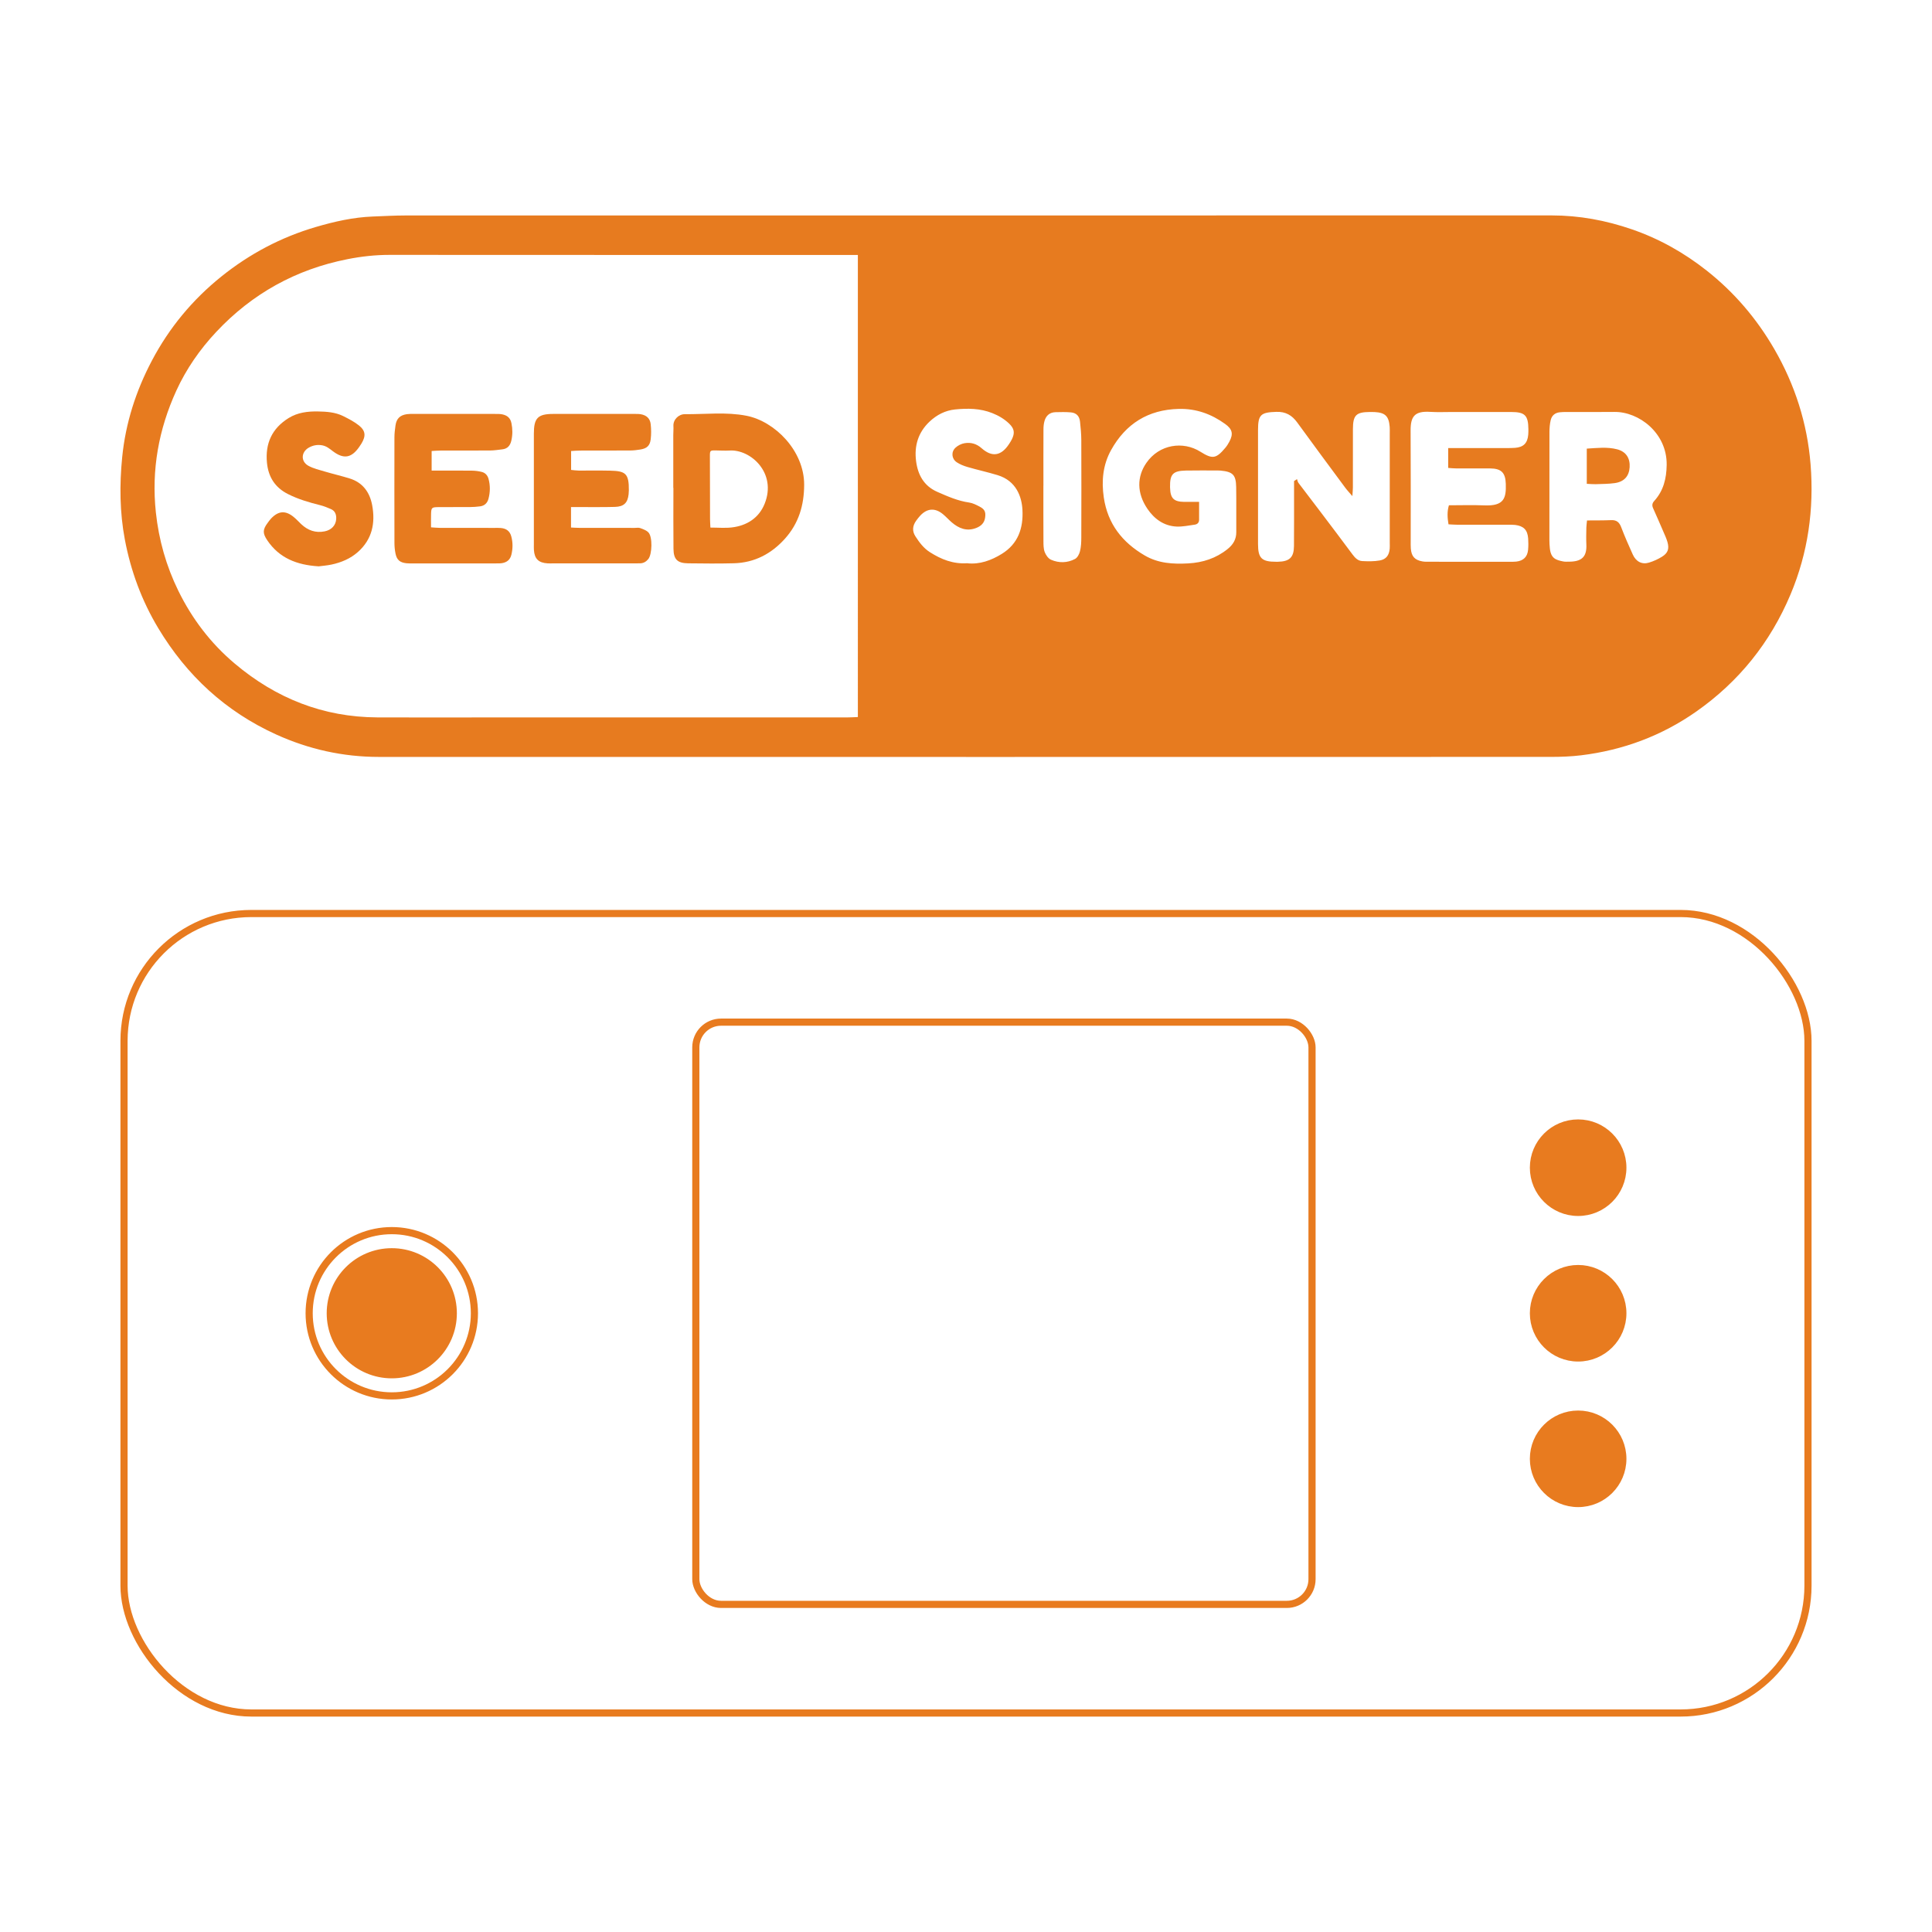 <?xml version="1.0" encoding="UTF-8"?>
<svg xmlns="http://www.w3.org/2000/svg" id="a" viewBox="0 0 1080 1080">
  <g id="b">
    <g id="c">
      <rect x="69.33" y="510.66" width="941.34" height="446.92" rx="71.18" ry="71.18" fill="none" stroke="#e87b1f" stroke-miterlimit="10" stroke-width="4"></rect>
      <circle cx="219.01" cy="734.12" r="46.19" fill="none" stroke="#e87b1f" stroke-miterlimit="10" stroke-width="4"></circle>
      <circle cx="219.01" cy="734.12" r="34.38" fill="#e87b1f" stroke="#e87b1f" stroke-miterlimit="10" stroke-width="4"></circle>
      <circle cx="882.19" cy="734.12" r="24.99" fill="#e87b1f" stroke="#e87b1f" stroke-miterlimit="10" stroke-width="4"></circle>
      <circle cx="882.19" cy="815.49" r="24.99" fill="#e87b1f" stroke="#e87b1f" stroke-miterlimit="10" stroke-width="4"></circle>
      <circle cx="882.19" cy="652.75" r="24.99" fill="#e87b1f" stroke="#e87b1f" stroke-miterlimit="10" stroke-width="4"></circle>
      <rect x="388.97" y="571.39" width="344.46" height="325.47" rx="14.09" ry="14.09" fill="none" stroke="#e87b1f" stroke-miterlimit="10" stroke-width="4"></rect>
      <path d="M539.98,423.13c-109.41,0-218.81.01-328.22-.01-20.03,0-39.18-4.27-57.39-12.54-28.23-12.83-49.96-32.91-65.88-59.39-9.27-15.41-15.39-32.04-18.71-49.63-2.86-15.19-3.01-30.55-1.48-45.95,1.9-19.16,7.69-37.12,16.62-54.04,9.66-18.32,22.65-34.01,38.84-47.01,15.82-12.7,33.42-22,52.9-27.7,10.35-3.03,20.84-5.4,31.67-5.82,6.12-.24,12.25-.58,18.36-.59,213.57-.03,427.15-.02,640.72-.03,15.4,0,30.29,2.76,44.83,7.78,15.3,5.27,29.15,13.07,41.8,23.05,15.43,12.18,27.96,26.87,37.8,43.87,11.55,19.97,18.44,41.48,20.28,64.42,2,25.07-1.38,49.45-11.22,72.8-11.32,26.86-28.87,48.73-52.71,65.45-19.32,13.55-40.91,21.57-64.34,24.43-5.47.67-11.04.88-16.55.89-109.11.05-218.21.04-327.32.04h0ZM479.56,142.52h-6.29c-85.17,0-170.34.02-255.51-.04-7.98,0-15.82.87-23.6,2.42-28.77,5.69-53.22,19.24-73.28,40.64-9.17,9.78-16.76,20.7-22.32,32.86-9.88,21.62-13.97,44.26-11.43,68.07,1.64,15.34,5.78,29.92,12.51,43.69,7.7,15.72,18.14,29.47,31.61,40.81,23.02,19.4,49.4,29.92,79.68,30.06,19.76.09,39.52.02,59.28.02,67.81,0,135.61,0,203.42-.01,1.9,0,3.79-.13,5.92-.21V142.53h0ZM723.38,268.92c.56-.36,1.1-.72,1.66-1.08.26.71.38,1.54.82,2.12,3.95,5.25,7.98,10.45,11.94,15.69,6.13,8.1,12.26,16.19,18.31,24.35,1.41,1.9,3.02,3.53,5.38,3.64,3.25.16,6.58.23,9.76-.33,3.64-.64,5.26-2.91,5.6-6.56.1-1.04.03-2.09.03-3.14v-61.43c0-1.2.05-2.4-.04-3.58-.47-5.96-2.5-7.95-8.41-8.26-.9-.05-1.8-.05-2.69-.04-7.71.08-9.42,1.77-9.45,9.6-.04,10.91,0,21.82-.02,32.73,0,1.26-.15,2.52-.29,4.7-1.7-2-2.92-3.26-3.96-4.67-8.98-12.13-17.98-24.24-26.84-36.46-2.96-4.08-6.47-6.14-11.71-5.97-8.68.28-10.22,1.52-10.23,10.19-.02,21.22-.01,42.45,0,63.67,0,7.98,2.07,9.96,10.15,9.94h.9c6.58-.14,8.99-2.4,9.05-8.85.09-10.46.03-20.92.04-31.38v-4.86h.01ZM670.3,280.55c0,3.81.01,6.91,0,10.01,0,1.62-.98,2.53-2.45,2.73-3.37.46-6.77,1.21-10.13,1.06-7.11-.32-12.48-4.29-16.29-9.89-6.02-8.84-5.91-17.98-.63-25.66,7.24-10.52,20.63-12.33,30.2-6.3,6.84,4.31,8.84,3.92,13.98-2.19.86-1.02,1.58-2.18,2.21-3.36,2.35-4.39,1.74-7.02-2.32-9.95-7.73-5.58-16.22-8.65-25.93-8.42-17.13.41-29.67,8.31-37.84,23.02-4.55,8.19-5.44,17.18-4.07,26.5,2.17,14.74,10.32,25.07,22.88,32.41,7.58,4.44,15.87,4.9,24.34,4.43,8.12-.45,15.5-2.83,21.94-7.99,3.13-2.51,4.93-5.45,4.9-9.53-.07-8.37.08-16.74-.06-25.1-.11-6.88-1.87-8.61-8.74-9.26-.45-.04-.9-.05-1.35-.05-5.99,0-11.97-.09-17.96.03-7.29.15-9.02,2.01-8.92,9.17,0,.15.01.3.02.45.16,5.89,2.03,7.79,7.85,7.89,2.52.04,5.05,0,8.39,0h0ZM887.15,290.93c4.62-.04,9.06.02,13.49-.17,3.02-.13,4.57,1.17,5.62,3.95,1.96,5.16,4.2,10.22,6.47,15.26,1.8,4,5.16,5.74,9.09,4.53,2.54-.78,5.06-1.92,7.31-3.33,3.25-2.03,4.05-4.38,3.01-8.1-.56-2-1.46-3.91-2.29-5.83-1.89-4.39-3.79-8.77-5.75-13.13-.69-1.54-.57-2.75.62-4.06,5.19-5.73,6.86-12.55,6.96-20.2.23-17.86-15.61-29.76-29.24-29.58-8.98.12-17.96.02-26.94.03-1.2,0-2.4.05-3.58.17-2.7.26-4.47,1.85-5.07,4.37-.51,2.15-.69,4.43-.7,6.66-.05,20.18-.04,40.35-.03,60.52,0,1.49.09,2.98.25,4.46.59,5.68,3.29,6.54,7.5,7.38,1.01.2,2.09.12,3.13.12,7.04.01,10.11-2.58,9.78-9.6-.15-3.13-.05-6.28,0-9.42.02-1.16.21-2.31.37-4.05v.02ZM809.55,250.47h32.43c1.64,0,3.29,0,4.93-.12,4.73-.36,6.97-2.61,7.38-7.33.09-1.04.1-2.09.09-3.13-.09-7.7-1.93-9.56-9.52-9.58-10.92-.02-21.84,0-32.75-.01-4.19,0-8.39.2-12.56-.06-8.71-.56-11.06,2.46-11.01,10.5.13,20.61.04,41.22.05,61.83,0,1.34-.03,2.69.07,4.03.32,4.4,2.17,6.49,6.52,7.24,1.31.23,2.68.18,4.02.18,14.81.02,29.61.02,44.41.02,1.35,0,2.7.04,4.03-.11,4-.46,6.24-2.69,6.58-6.66.18-2.08.18-4.19.03-6.27-.35-4.75-2.5-6.96-7.25-7.55-1.33-.16-2.69-.11-4.03-.11-9.42,0-18.85,0-28.27-.01-1.6,0-3.2-.14-4.98-.23-.6-3.68-.86-6.98.23-10.64,6.69,0,13.26-.22,19.81.05,10.94.45,12.27-3.92,11.99-12.07-.21-6.21-2.5-8.55-8.84-8.59-6.28-.04-12.56.02-18.84,0-1.44,0-2.88-.17-4.52-.27v-11.11h0ZM540.73,314.87c6.93.76,13.43-1.62,19.32-5.27,9.05-5.6,12.06-14.32,11.5-24.63-.39-7.18-3.37-16.16-13.88-19.36-5.56-1.69-11.26-2.93-16.85-4.56-2.11-.62-4.25-1.46-6.05-2.68-2.85-1.95-3.17-5.78-.63-8.12,1.34-1.24,3.26-2.2,5.06-2.5,3.49-.58,6.67.28,9.51,2.8,5.84,5.18,10.94,4.33,15.29-2.24.58-.87,1.14-1.76,1.61-2.69,1.81-3.61,1.41-6.04-1.51-8.83-2.73-2.61-5.88-4.46-9.44-5.87-6.78-2.69-13.8-2.74-20.79-2.03-5.43.55-10.23,3-14.29,6.84-6.39,6.06-8.57,13.58-7.49,22.02.98,7.65,4.34,13.91,11.88,17.21,5.75,2.52,11.47,5.06,17.79,5.96,2.01.29,3.97,1.3,5.82,2.26,2.91,1.51,3.56,3.01,3.09,6.24-.42,2.98-2.35,4.72-5.01,5.74-5.24,2.01-9.67.25-13.65-3.17-1.7-1.46-3.19-3.16-4.92-4.58-4.4-3.62-8.82-3.3-12.67.83-.81.87-1.54,1.83-2.25,2.79-2.04,2.81-2.39,5.79-.46,8.77,2.19,3.39,4.56,6.61,8.07,8.85,6.32,4.03,12.99,6.73,20.93,6.2h0ZM583.26,271.51c0,10.31-.03,20.61.03,30.92.01,2.07,0,4.29.71,6.18.64,1.67,1.98,3.61,3.52,4.28,4.41,1.93,9.12,1.84,13.41-.42,1.34-.7,2.38-2.69,2.78-4.28.61-2.42.73-5.02.74-7.54.05-18.22.07-36.45,0-54.67-.01-3.42-.35-6.85-.71-10.25-.33-3.14-2.04-4.94-5.14-5.21-2.82-.25-5.68-.18-8.51-.11-3.25.07-5.33,1.87-6.2,4.9-.45,1.54-.59,3.22-.59,4.84-.05,10.45-.03,20.91-.02,31.37h0Z" fill="#e77b1f" stroke-width="0"></path>
      <path d="M376.37,272.73v-29.56c0-1.64.18-3.29.08-4.92-.24-3.75,2.98-6.75,6.4-6.72,11.48.1,23.05-1.34,34.43.88,15.75,3.07,32.33,19.49,32.25,38.65-.05,11.49-3.07,21.48-10.67,29.99-7.59,8.5-17.05,13.51-28.6,13.82-8.51.23-17.04.13-25.56.03-5.97-.07-8.16-2.15-8.22-8.14-.13-11.34-.04-22.69-.04-34.03h-.06,0ZM397.12,294.92c4.29,0,8.17.37,11.96-.08,8.48-.99,15.2-5.36,18.36-13.23,6.94-17.27-7.87-30.47-19.51-29.76-2.68.16-5.38-.03-8.06-.06-2.83-.03-3.03.16-3.03,2.96.02,11.78.04,23.57.08,35.36,0,1.32.11,2.65.2,4.82h0Z" fill="#e77b1f" stroke-width="0"></path>
      <path d="M241.29,252.12v10.95h4.7c5.99,0,11.97-.05,17.95.03,1.77.02,3.57.27,5.3.69,2.03.49,3.33,1.93,3.87,3.96.99,3.68.93,7.37-.04,11.05-.64,2.41-2.19,3.91-4.66,4.25-1.92.27-3.87.38-5.8.4-5.98.05-11.97-.03-17.95.04-3.26.04-3.58.41-3.69,3.63-.08,2.37-.02,4.75-.02,7.67,1.86.11,3.42.28,4.99.29,10.17.02,20.34.01,30.51.02,1.2,0,2.4-.05,3.59.06,2.96.28,4.97,1.68,5.78,4.72.91,3.41.88,6.75.06,10.17-.69,2.87-2.54,4.3-5.28,4.75-1.17.19-2.39.13-3.58.14-15.55,0-31.11,0-46.66,0-1.04,0-2.1.03-3.14-.08-3.68-.4-5.4-1.85-6.13-5.43-.38-1.89-.58-3.84-.59-5.77-.04-19.71-.05-39.43-.01-59.14,0-2.23.28-4.46.59-6.67.55-3.86,2.5-5.77,6.37-6.33,1.18-.17,2.39-.13,3.58-.13,15.26,0,30.51-.01,45.77,0,1.34,0,2.72-.03,4.02.24,2.66.57,4.47,1.93,5.08,4.91.68,3.3.69,6.48-.05,9.74-.63,2.78-2.11,4.57-5.04,4.9-2.22.25-4.45.62-6.67.64-9.27.07-18.54.02-27.82.04-1.59,0-3.19.15-5.04.25l-.02-.02Z" fill="#e77b1f" stroke-width="0"></path>
      <path d="M319.2,283.46v11.43c1.84.08,3.44.2,5.03.2,10.18.02,20.36,0,30.54.01,1.05,0,2.19-.24,3.12.1,1.62.59,3.42,1.24,4.57,2.42,2.38,2.44,2.13,12.25-.08,14.92-1.2,1.46-2.68,2.35-4.63,2.36-1.2,0-2.4.04-3.59.04h-45.35c-.9,0-1.8.03-2.69-.02-5.05-.29-7.35-2.54-7.66-7.5-.07-1.04-.03-2.09-.03-3.14,0-20.63,0-41.25,0-61.88,0-8.71,2.21-10.99,10.78-11.01,15.12-.03,30.23-.01,45.35,0,1.19,0,2.41-.03,3.58.16,3.23.54,5.24,2.33,5.6,5.55.31,2.8.34,5.69,0,8.49-.43,3.58-2.17,5.11-5.77,5.69-1.91.31-3.85.54-5.78.55-9.28.05-18.56.02-27.84.04-1.6,0-3.19.15-5.1.25v10.57c1.43.13,2.85.35,4.27.36,5.84.04,11.68-.09,17.51.05,8.56.2,10.6,1.48,10.5,11.03-.01.75-.06,1.49-.14,2.24-.53,4.74-2.65,6.85-7.63,6.99-6.43.18-12.87.08-19.31.1h-5.24,0Z" fill="#e77b1f" stroke-width="0"></path>
      <path d="M178.02,316.58c-12.14-.76-21.94-4.64-28.61-14.54-2.63-3.91-2.61-5.97.19-9.72.62-.84,1.22-1.7,1.93-2.46,4.09-4.31,8.03-4.62,12.6-.9,1.5,1.22,2.81,2.69,4.22,4.02,3.72,3.5,8.01,5.08,13.15,4.05,3.79-.76,6.27-3.38,6.44-6.99.12-2.44-.63-4.47-3.02-5.49-1.91-.81-3.85-1.63-5.86-2.13-6.25-1.56-12.4-3.35-18.17-6.28-7.14-3.63-10.86-9.48-11.65-17.38-1.08-10.86,2.81-19.31,12.12-25.08,5-3.11,10.75-3.79,16.41-3.68,4.73.09,9.63.4,14.02,2.57,3.05,1.51,6.14,3.11,8.79,5.2,3.83,3.04,4.03,5.96,1.45,10.22-.38.64-.81,1.25-1.24,1.87-4.31,6.18-8.67,6.94-14.69,2.39-1.91-1.45-3.64-2.94-6.18-3.35-2.68-.43-5.08.06-7.33,1.35-4.3,2.46-4.55,7.69-.21,10.11,2.81,1.57,6.11,2.31,9.23,3.24,4.57,1.36,9.23,2.43,13.78,3.84,7.35,2.26,11.29,7.69,12.65,14.92,1.87,9.99.02,19.08-7.9,26.15-4.2,3.75-9.32,5.91-14.8,7.08-2.62.56-5.31.74-7.32,1.01h0Z" fill="#e77b1f" stroke-width="0"></path>
      <path d="M887.02,270.45v-19.67c5.81-.35,11.44-1.05,16.96.38,5.01,1.3,7.32,4.99,7,10.04-.32,4.99-3.07,8.12-8.35,8.86-3.52.49-7.12.47-10.68.6-1.46.05-2.92-.12-4.92-.21h0Z" fill="#e77b1f" stroke-width="0"></path>
    </g>
  </g>
</svg>
